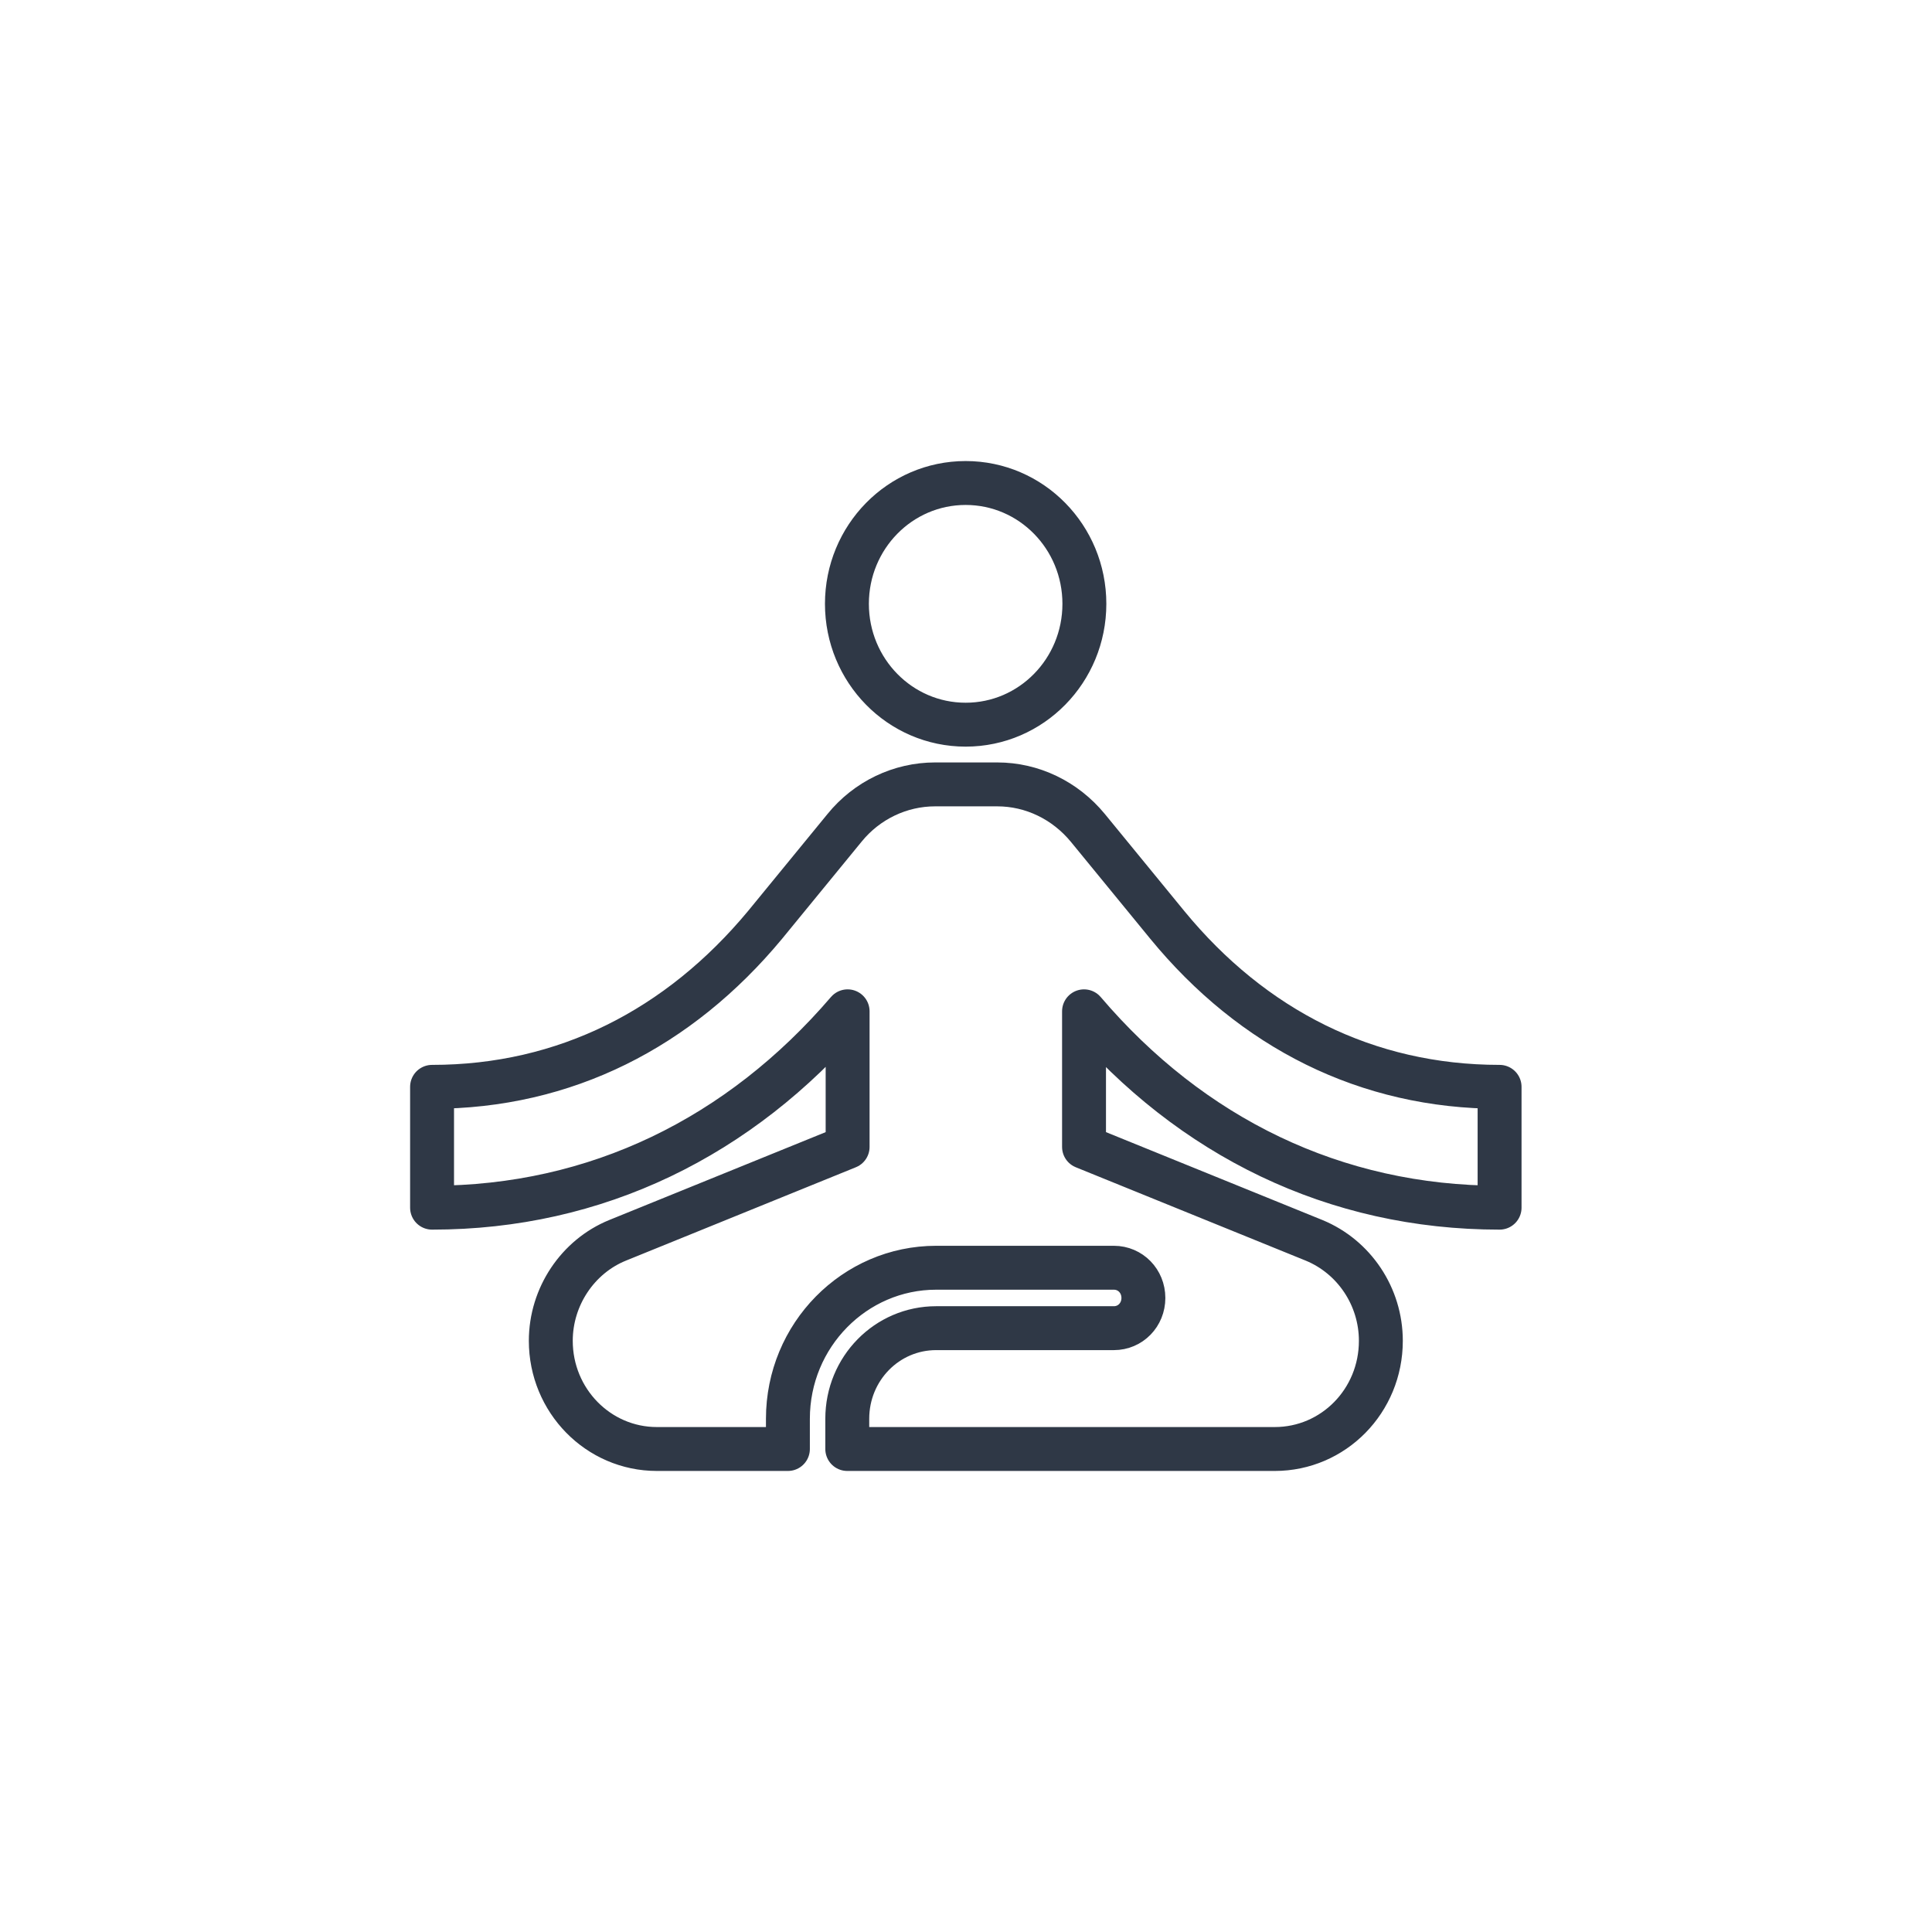 <?xml version="1.0" encoding="UTF-8"?> <svg xmlns="http://www.w3.org/2000/svg" id="_Слой_1" data-name="Слой 1" viewBox="0 0 55 55"><defs><style> .cls-1 { fill: none; stroke: #2f3846; stroke-linecap: round; stroke-linejoin: round; stroke-width: 1.25px; } </style></defs><path class="cls-1" d="m27.49,20.63c1.87,0,3.38-1.54,3.38-3.44s-1.51-3.44-3.38-3.44-3.38,1.54-3.38,3.44,1.51,3.44,3.38,3.44"></path><path class="cls-1" d="m42.69,34.38v-3.44c-3.78,0-7.03-1.65-9.46-4.61l-2.26-2.76c-.65-.79-1.59-1.24-2.58-1.24h-1.77c-.99,0-1.94.45-2.58,1.24l-2.26,2.76c-2.45,2.95-5.69,4.61-9.48,4.61v3.44c4.68,0,8.76-2.01,11.83-5.59v3.86l-6.55,2.66c-1.13.46-1.9,1.6-1.9,2.86,0,1.7,1.35,3.08,3.02,3.08h3.73v-.86c0-2.38,1.9-4.3,4.22-4.3h5.06c.47,0,.84.38.84.86s-.37.86-.84.86h-5.06c-1.4,0-2.53,1.15-2.53,2.58v.86h12.17c1.67,0,3.02-1.37,3.02-3.08,0-1.26-.76-2.39-1.9-2.86l-6.55-2.66v-3.86c3.05,3.58,7.14,5.59,11.83,5.59"></path></svg> 